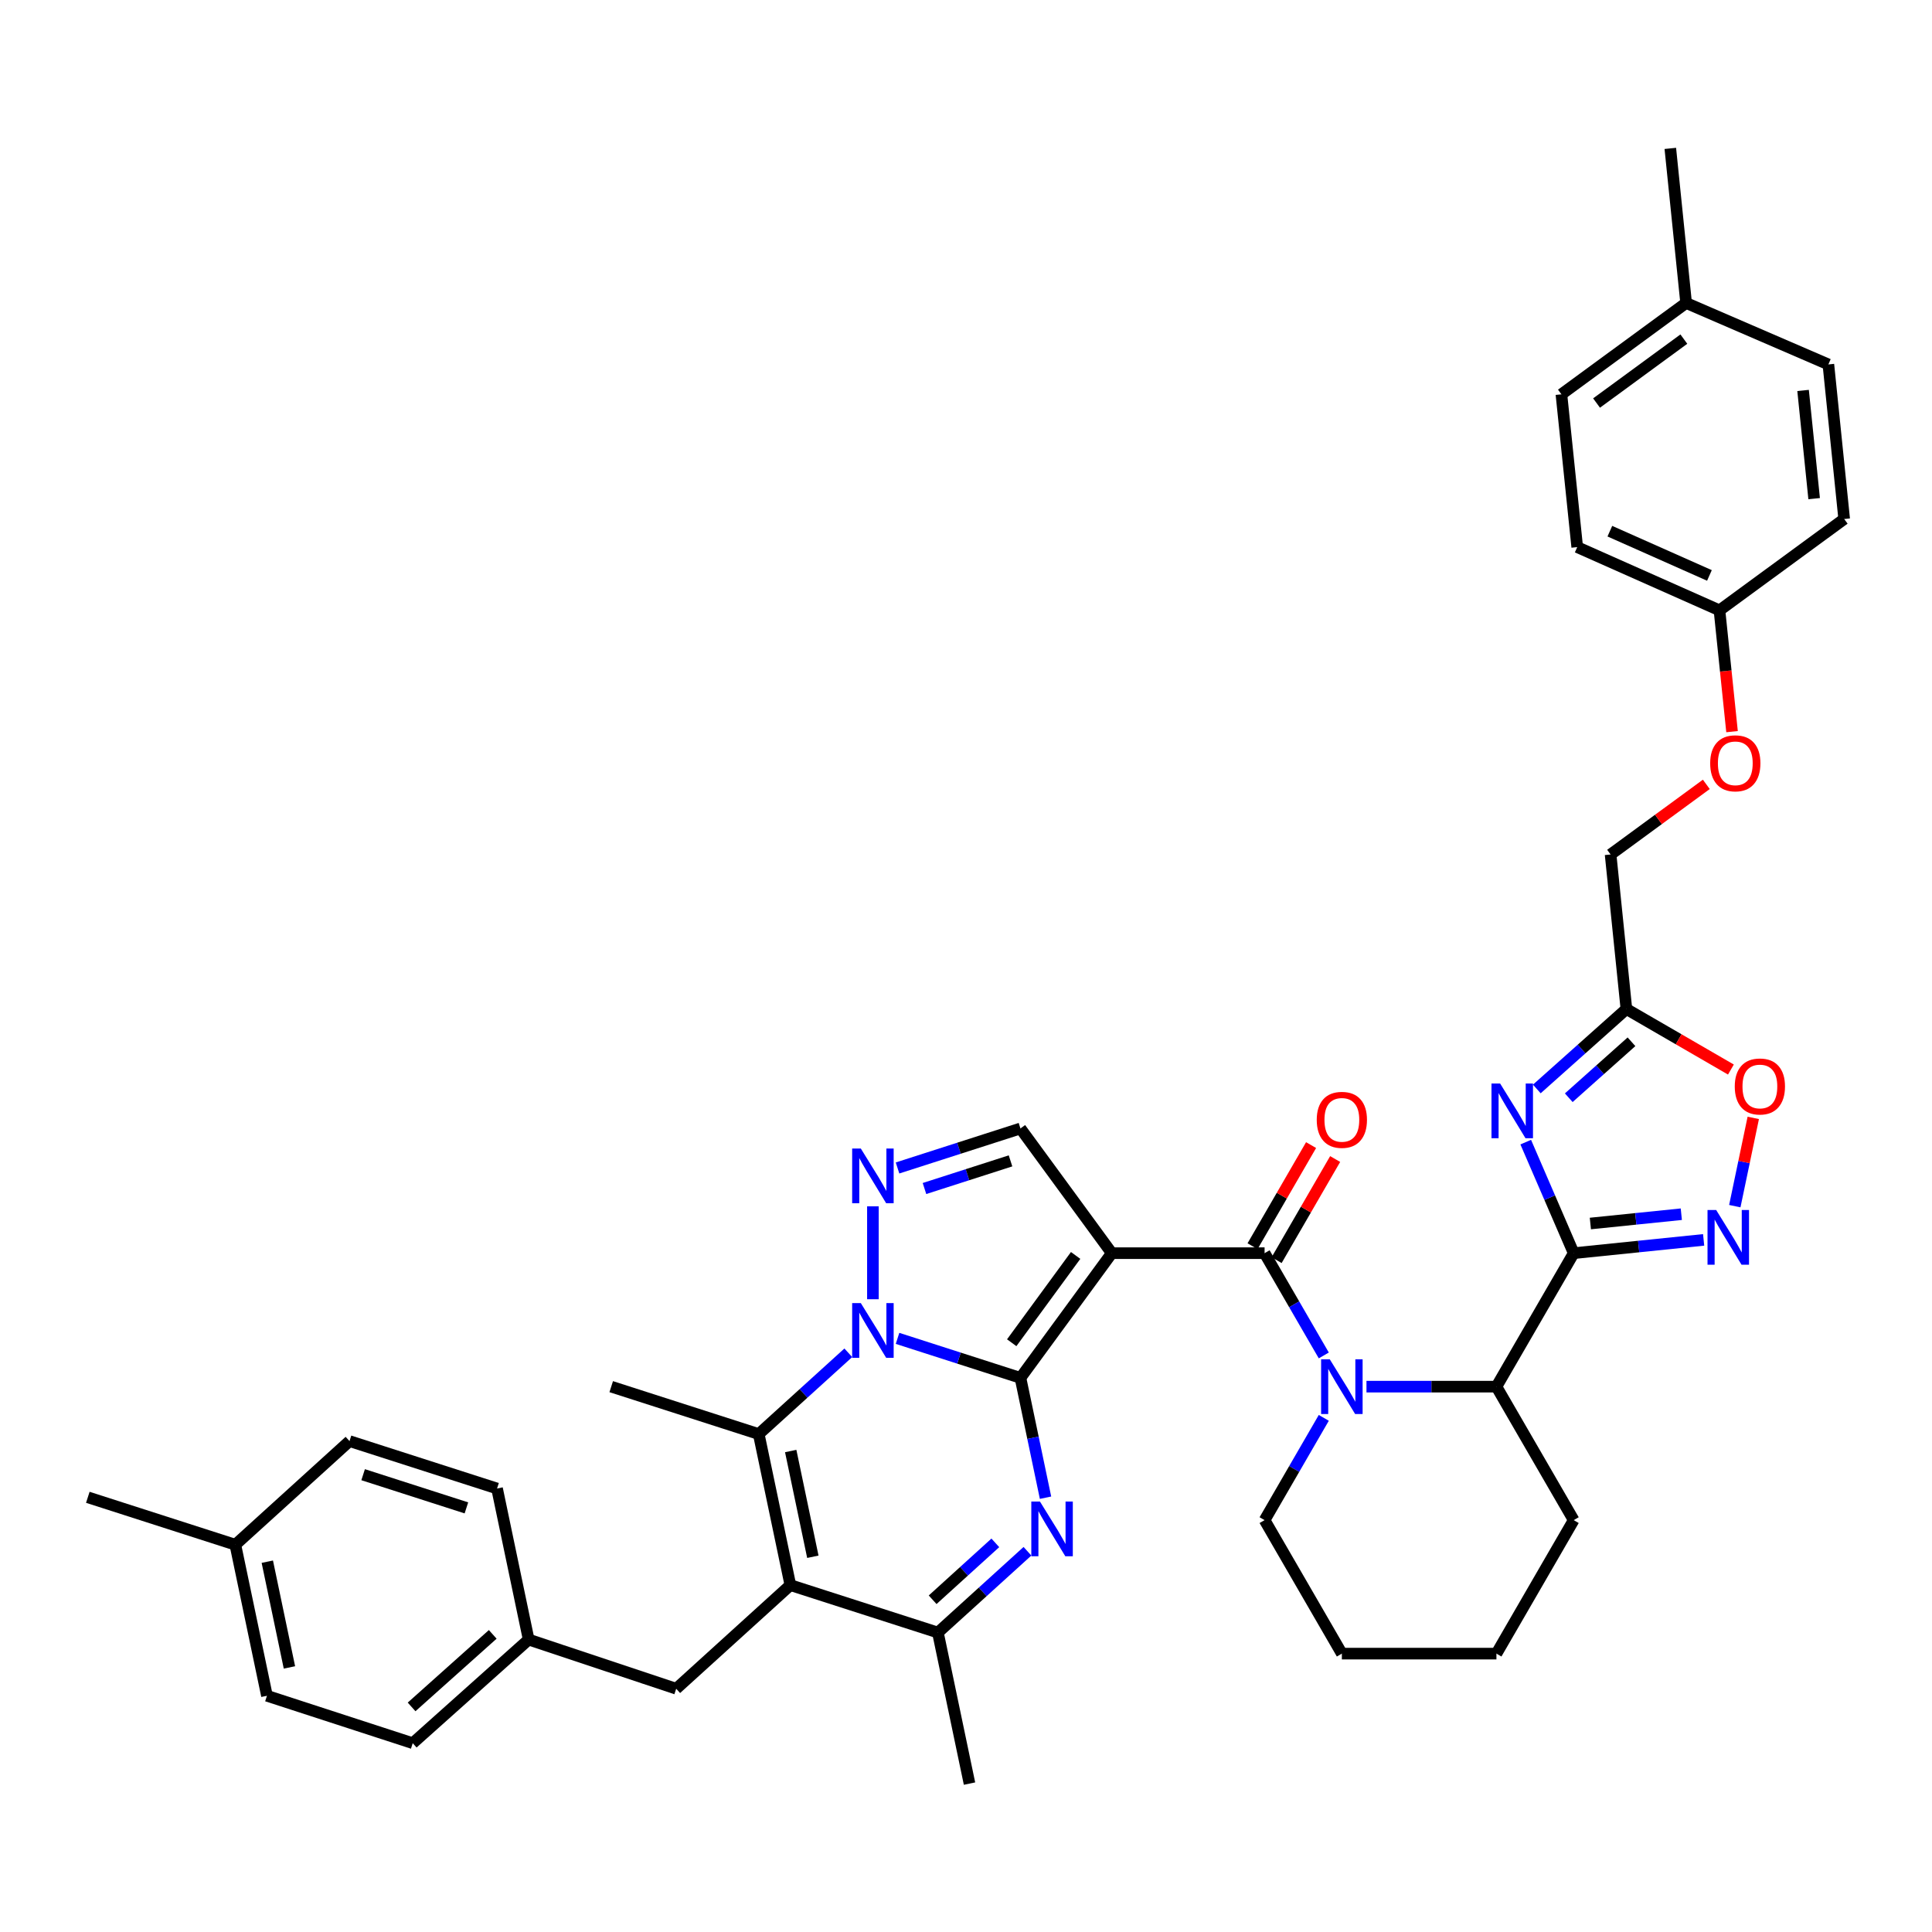 <?xml version='1.0' encoding='iso-8859-1'?>
<svg version='1.1' baseProfile='full'
              xmlns='http://www.w3.org/2000/svg'
                      xmlns:rdkit='http://www.rdkit.org/xml'
                      xmlns:xlink='http://www.w3.org/1999/xlink'
                  xml:space='preserve'
width='1000px' height='1000px' viewBox='0 0 1000 1000'>
<!-- END OF HEADER -->
<rect style='opacity:1.0;fill:#FFFFFF;stroke:none' width='1000' height='1000' x='0' y='0'> </rect>
<path class='bond-0' d='M 528.183,713.185 L 575.455,648.639' style='fill:none;fill-rule:evenodd;stroke:#000000;stroke-width:6px;stroke-linecap:butt;stroke-linejoin:miter;stroke-opacity:1' />
<path class='bond-0' d='M 523.66,694.998 L 556.75,649.815' style='fill:none;fill-rule:evenodd;stroke:#000000;stroke-width:6px;stroke-linecap:butt;stroke-linejoin:miter;stroke-opacity:1' />
<path class='bond-1' d='M 528.183,713.185 L 496.372,702.962' style='fill:none;fill-rule:evenodd;stroke:#000000;stroke-width:6px;stroke-linecap:butt;stroke-linejoin:miter;stroke-opacity:1' />
<path class='bond-1' d='M 496.372,702.962 L 464.561,692.738' style='fill:none;fill-rule:evenodd;stroke:#0000FF;stroke-width:6px;stroke-linecap:butt;stroke-linejoin:miter;stroke-opacity:1' />
<path class='bond-2' d='M 528.183,713.185 L 534.673,744.198' style='fill:none;fill-rule:evenodd;stroke:#000000;stroke-width:6px;stroke-linecap:butt;stroke-linejoin:miter;stroke-opacity:1' />
<path class='bond-2' d='M 534.673,744.198 L 541.164,775.211' style='fill:none;fill-rule:evenodd;stroke:#0000FF;stroke-width:6px;stroke-linecap:butt;stroke-linejoin:miter;stroke-opacity:1' />
<path class='bond-3' d='M 575.455,648.639 L 654.549,648.639' style='fill:none;fill-rule:evenodd;stroke:#000000;stroke-width:6px;stroke-linecap:butt;stroke-linejoin:miter;stroke-opacity:1' />
<path class='bond-4' d='M 575.455,648.639 L 528.183,584.092' style='fill:none;fill-rule:evenodd;stroke:#000000;stroke-width:6px;stroke-linecap:butt;stroke-linejoin:miter;stroke-opacity:1' />
<path class='bond-5' d='M 439.081,700.199 L 415.902,721.236' style='fill:none;fill-rule:evenodd;stroke:#0000FF;stroke-width:6px;stroke-linecap:butt;stroke-linejoin:miter;stroke-opacity:1' />
<path class='bond-5' d='M 415.902,721.236 L 392.724,742.272' style='fill:none;fill-rule:evenodd;stroke:#000000;stroke-width:6px;stroke-linecap:butt;stroke-linejoin:miter;stroke-opacity:1' />
<path class='bond-6' d='M 451.816,672.481 L 451.816,624.392' style='fill:none;fill-rule:evenodd;stroke:#0000FF;stroke-width:6px;stroke-linecap:butt;stroke-linejoin:miter;stroke-opacity:1' />
<path class='bond-7' d='M 531.81,802.927 L 508.631,823.966' style='fill:none;fill-rule:evenodd;stroke:#0000FF;stroke-width:6px;stroke-linecap:butt;stroke-linejoin:miter;stroke-opacity:1' />
<path class='bond-7' d='M 508.631,823.966 L 485.453,845.006' style='fill:none;fill-rule:evenodd;stroke:#000000;stroke-width:6px;stroke-linecap:butt;stroke-linejoin:miter;stroke-opacity:1' />
<path class='bond-7' d='M 515.181,798.58 L 498.956,813.307' style='fill:none;fill-rule:evenodd;stroke:#0000FF;stroke-width:6px;stroke-linecap:butt;stroke-linejoin:miter;stroke-opacity:1' />
<path class='bond-7' d='M 498.956,813.307 L 482.731,828.035' style='fill:none;fill-rule:evenodd;stroke:#000000;stroke-width:6px;stroke-linecap:butt;stroke-linejoin:miter;stroke-opacity:1' />
<path class='bond-8' d='M 654.549,648.639 L 669.87,675.105' style='fill:none;fill-rule:evenodd;stroke:#000000;stroke-width:6px;stroke-linecap:butt;stroke-linejoin:miter;stroke-opacity:1' />
<path class='bond-8' d='M 669.87,675.105 L 685.191,701.572' style='fill:none;fill-rule:evenodd;stroke:#0000FF;stroke-width:6px;stroke-linecap:butt;stroke-linejoin:miter;stroke-opacity:1' />
<path class='bond-9' d='M 660.778,652.245 L 675.926,626.078' style='fill:none;fill-rule:evenodd;stroke:#000000;stroke-width:6px;stroke-linecap:butt;stroke-linejoin:miter;stroke-opacity:1' />
<path class='bond-9' d='M 675.926,626.078 L 691.073,599.911' style='fill:none;fill-rule:evenodd;stroke:#FF0000;stroke-width:6px;stroke-linecap:butt;stroke-linejoin:miter;stroke-opacity:1' />
<path class='bond-9' d='M 648.32,645.033 L 663.467,618.866' style='fill:none;fill-rule:evenodd;stroke:#000000;stroke-width:6px;stroke-linecap:butt;stroke-linejoin:miter;stroke-opacity:1' />
<path class='bond-9' d='M 663.467,618.866 L 678.615,592.699' style='fill:none;fill-rule:evenodd;stroke:#FF0000;stroke-width:6px;stroke-linecap:butt;stroke-linejoin:miter;stroke-opacity:1' />
<path class='bond-10' d='M 814.544,648.639 L 774.549,717.728' style='fill:none;fill-rule:evenodd;stroke:#000000;stroke-width:6px;stroke-linecap:butt;stroke-linejoin:miter;stroke-opacity:1' />
<path class='bond-11' d='M 814.544,648.639 L 802.129,619.902' style='fill:none;fill-rule:evenodd;stroke:#000000;stroke-width:6px;stroke-linecap:butt;stroke-linejoin:miter;stroke-opacity:1' />
<path class='bond-11' d='M 802.129,619.902 L 789.714,591.165' style='fill:none;fill-rule:evenodd;stroke:#0000FF;stroke-width:6px;stroke-linecap:butt;stroke-linejoin:miter;stroke-opacity:1' />
<path class='bond-12' d='M 814.544,648.639 L 848.171,645.2' style='fill:none;fill-rule:evenodd;stroke:#000000;stroke-width:6px;stroke-linecap:butt;stroke-linejoin:miter;stroke-opacity:1' />
<path class='bond-12' d='M 848.171,645.2 L 881.799,641.761' style='fill:none;fill-rule:evenodd;stroke:#0000FF;stroke-width:6px;stroke-linecap:butt;stroke-linejoin:miter;stroke-opacity:1' />
<path class='bond-12' d='M 823.168,633.287 L 846.707,630.88' style='fill:none;fill-rule:evenodd;stroke:#000000;stroke-width:6px;stroke-linecap:butt;stroke-linejoin:miter;stroke-opacity:1' />
<path class='bond-12' d='M 846.707,630.88 L 870.246,628.472' style='fill:none;fill-rule:evenodd;stroke:#0000FF;stroke-width:6px;stroke-linecap:butt;stroke-linejoin:miter;stroke-opacity:1' />
<path class='bond-13' d='M 409.094,820.454 L 485.453,845.006' style='fill:none;fill-rule:evenodd;stroke:#000000;stroke-width:6px;stroke-linecap:butt;stroke-linejoin:miter;stroke-opacity:1' />
<path class='bond-14' d='M 409.094,820.454 L 350.002,874.092' style='fill:none;fill-rule:evenodd;stroke:#000000;stroke-width:6px;stroke-linecap:butt;stroke-linejoin:miter;stroke-opacity:1' />
<path class='bond-15' d='M 409.094,820.454 L 392.724,742.272' style='fill:none;fill-rule:evenodd;stroke:#000000;stroke-width:6px;stroke-linecap:butt;stroke-linejoin:miter;stroke-opacity:1' />
<path class='bond-15' d='M 420.728,805.776 L 409.269,751.049' style='fill:none;fill-rule:evenodd;stroke:#000000;stroke-width:6px;stroke-linecap:butt;stroke-linejoin:miter;stroke-opacity:1' />
<path class='bond-16' d='M 392.724,742.272 L 316.365,717.728' style='fill:none;fill-rule:evenodd;stroke:#000000;stroke-width:6px;stroke-linecap:butt;stroke-linejoin:miter;stroke-opacity:1' />
<path class='bond-17' d='M 707.284,717.728 L 740.916,717.728' style='fill:none;fill-rule:evenodd;stroke:#0000FF;stroke-width:6px;stroke-linecap:butt;stroke-linejoin:miter;stroke-opacity:1' />
<path class='bond-17' d='M 740.916,717.728 L 774.549,717.728' style='fill:none;fill-rule:evenodd;stroke:#000000;stroke-width:6px;stroke-linecap:butt;stroke-linejoin:miter;stroke-opacity:1' />
<path class='bond-18' d='M 685.191,733.884 L 669.87,760.35' style='fill:none;fill-rule:evenodd;stroke:#0000FF;stroke-width:6px;stroke-linecap:butt;stroke-linejoin:miter;stroke-opacity:1' />
<path class='bond-18' d='M 669.87,760.35 L 654.549,786.817' style='fill:none;fill-rule:evenodd;stroke:#000000;stroke-width:6px;stroke-linecap:butt;stroke-linejoin:miter;stroke-opacity:1' />
<path class='bond-19' d='M 464.561,604.54 L 496.372,594.316' style='fill:none;fill-rule:evenodd;stroke:#0000FF;stroke-width:6px;stroke-linecap:butt;stroke-linejoin:miter;stroke-opacity:1' />
<path class='bond-19' d='M 496.372,594.316 L 528.183,584.092' style='fill:none;fill-rule:evenodd;stroke:#000000;stroke-width:6px;stroke-linecap:butt;stroke-linejoin:miter;stroke-opacity:1' />
<path class='bond-19' d='M 478.509,615.177 L 500.777,608.021' style='fill:none;fill-rule:evenodd;stroke:#0000FF;stroke-width:6px;stroke-linecap:butt;stroke-linejoin:miter;stroke-opacity:1' />
<path class='bond-19' d='M 500.777,608.021 L 523.044,600.864' style='fill:none;fill-rule:evenodd;stroke:#000000;stroke-width:6px;stroke-linecap:butt;stroke-linejoin:miter;stroke-opacity:1' />
<path class='bond-20' d='M 795.45,563.65 L 818.637,542.961' style='fill:none;fill-rule:evenodd;stroke:#0000FF;stroke-width:6px;stroke-linecap:butt;stroke-linejoin:miter;stroke-opacity:1' />
<path class='bond-20' d='M 818.637,542.961 L 841.823,522.273' style='fill:none;fill-rule:evenodd;stroke:#000000;stroke-width:6px;stroke-linecap:butt;stroke-linejoin:miter;stroke-opacity:1' />
<path class='bond-20' d='M 811.99,568.184 L 828.22,553.702' style='fill:none;fill-rule:evenodd;stroke:#0000FF;stroke-width:6px;stroke-linecap:butt;stroke-linejoin:miter;stroke-opacity:1' />
<path class='bond-20' d='M 828.22,553.702 L 844.451,539.22' style='fill:none;fill-rule:evenodd;stroke:#000000;stroke-width:6px;stroke-linecap:butt;stroke-linejoin:miter;stroke-opacity:1' />
<path class='bond-21' d='M 897.931,624.301 L 902.711,601.46' style='fill:none;fill-rule:evenodd;stroke:#0000FF;stroke-width:6px;stroke-linecap:butt;stroke-linejoin:miter;stroke-opacity:1' />
<path class='bond-21' d='M 902.711,601.46 L 907.491,578.62' style='fill:none;fill-rule:evenodd;stroke:#FF0000;stroke-width:6px;stroke-linecap:butt;stroke-linejoin:miter;stroke-opacity:1' />
<path class='bond-22' d='M 485.453,845.006 L 501.815,923.188' style='fill:none;fill-rule:evenodd;stroke:#000000;stroke-width:6px;stroke-linecap:butt;stroke-linejoin:miter;stroke-opacity:1' />
<path class='bond-23' d='M 774.549,717.728 L 814.544,786.817' style='fill:none;fill-rule:evenodd;stroke:#000000;stroke-width:6px;stroke-linecap:butt;stroke-linejoin:miter;stroke-opacity:1' />
<path class='bond-24' d='M 841.823,522.273 L 833.641,442.275' style='fill:none;fill-rule:evenodd;stroke:#000000;stroke-width:6px;stroke-linecap:butt;stroke-linejoin:miter;stroke-opacity:1' />
<path class='bond-25' d='M 841.823,522.273 L 868.869,537.933' style='fill:none;fill-rule:evenodd;stroke:#000000;stroke-width:6px;stroke-linecap:butt;stroke-linejoin:miter;stroke-opacity:1' />
<path class='bond-25' d='M 868.869,537.933 L 895.916,553.593' style='fill:none;fill-rule:evenodd;stroke:#FF0000;stroke-width:6px;stroke-linecap:butt;stroke-linejoin:miter;stroke-opacity:1' />
<path class='bond-26' d='M 350.002,874.092 L 273.635,848.637' style='fill:none;fill-rule:evenodd;stroke:#000000;stroke-width:6px;stroke-linecap:butt;stroke-linejoin:miter;stroke-opacity:1' />
<path class='bond-27' d='M 833.641,442.275 L 858.415,424.132' style='fill:none;fill-rule:evenodd;stroke:#000000;stroke-width:6px;stroke-linecap:butt;stroke-linejoin:miter;stroke-opacity:1' />
<path class='bond-27' d='M 858.415,424.132 L 883.188,405.989' style='fill:none;fill-rule:evenodd;stroke:#FF0000;stroke-width:6px;stroke-linecap:butt;stroke-linejoin:miter;stroke-opacity:1' />
<path class='bond-28' d='M 896.5,378.695 L 893.249,347.302' style='fill:none;fill-rule:evenodd;stroke:#FF0000;stroke-width:6px;stroke-linecap:butt;stroke-linejoin:miter;stroke-opacity:1' />
<path class='bond-28' d='M 893.249,347.302 L 889.999,315.909' style='fill:none;fill-rule:evenodd;stroke:#000000;stroke-width:6px;stroke-linecap:butt;stroke-linejoin:miter;stroke-opacity:1' />
<path class='bond-29' d='M 273.635,848.637 L 257.272,770.454' style='fill:none;fill-rule:evenodd;stroke:#000000;stroke-width:6px;stroke-linecap:butt;stroke-linejoin:miter;stroke-opacity:1' />
<path class='bond-30' d='M 273.635,848.637 L 213.631,902.275' style='fill:none;fill-rule:evenodd;stroke:#000000;stroke-width:6px;stroke-linecap:butt;stroke-linejoin:miter;stroke-opacity:1' />
<path class='bond-30' d='M 255.041,845.95 L 213.038,883.497' style='fill:none;fill-rule:evenodd;stroke:#000000;stroke-width:6px;stroke-linecap:butt;stroke-linejoin:miter;stroke-opacity:1' />
<path class='bond-31' d='M 654.549,786.817 L 694.544,855.914' style='fill:none;fill-rule:evenodd;stroke:#000000;stroke-width:6px;stroke-linecap:butt;stroke-linejoin:miter;stroke-opacity:1' />
<path class='bond-32' d='M 889.999,315.909 L 954.545,268.637' style='fill:none;fill-rule:evenodd;stroke:#000000;stroke-width:6px;stroke-linecap:butt;stroke-linejoin:miter;stroke-opacity:1' />
<path class='bond-33' d='M 889.999,315.909 L 816.367,283.184' style='fill:none;fill-rule:evenodd;stroke:#000000;stroke-width:6px;stroke-linecap:butt;stroke-linejoin:miter;stroke-opacity:1' />
<path class='bond-33' d='M 884.801,297.846 L 833.258,274.938' style='fill:none;fill-rule:evenodd;stroke:#000000;stroke-width:6px;stroke-linecap:butt;stroke-linejoin:miter;stroke-opacity:1' />
<path class='bond-34' d='M 872.733,156.818 L 808.186,204.09' style='fill:none;fill-rule:evenodd;stroke:#000000;stroke-width:6px;stroke-linecap:butt;stroke-linejoin:miter;stroke-opacity:1' />
<path class='bond-34' d='M 871.556,175.522 L 826.374,208.613' style='fill:none;fill-rule:evenodd;stroke:#000000;stroke-width:6px;stroke-linecap:butt;stroke-linejoin:miter;stroke-opacity:1' />
<path class='bond-35' d='M 872.733,156.818 L 864.551,76.812' style='fill:none;fill-rule:evenodd;stroke:#000000;stroke-width:6px;stroke-linecap:butt;stroke-linejoin:miter;stroke-opacity:1' />
<path class='bond-36' d='M 872.733,156.818 L 946.364,188.631' style='fill:none;fill-rule:evenodd;stroke:#000000;stroke-width:6px;stroke-linecap:butt;stroke-linejoin:miter;stroke-opacity:1' />
<path class='bond-37' d='M 121.813,799.549 L 138.176,877.731' style='fill:none;fill-rule:evenodd;stroke:#000000;stroke-width:6px;stroke-linecap:butt;stroke-linejoin:miter;stroke-opacity:1' />
<path class='bond-37' d='M 138.358,808.327 L 149.811,863.055' style='fill:none;fill-rule:evenodd;stroke:#000000;stroke-width:6px;stroke-linecap:butt;stroke-linejoin:miter;stroke-opacity:1' />
<path class='bond-38' d='M 121.813,799.549 L 45.455,775.005' style='fill:none;fill-rule:evenodd;stroke:#000000;stroke-width:6px;stroke-linecap:butt;stroke-linejoin:miter;stroke-opacity:1' />
<path class='bond-39' d='M 121.813,799.549 L 180.906,745.911' style='fill:none;fill-rule:evenodd;stroke:#000000;stroke-width:6px;stroke-linecap:butt;stroke-linejoin:miter;stroke-opacity:1' />
<path class='bond-40' d='M 257.272,770.454 L 180.906,745.911' style='fill:none;fill-rule:evenodd;stroke:#000000;stroke-width:6px;stroke-linecap:butt;stroke-linejoin:miter;stroke-opacity:1' />
<path class='bond-40' d='M 241.413,780.478 L 187.956,763.297' style='fill:none;fill-rule:evenodd;stroke:#000000;stroke-width:6px;stroke-linecap:butt;stroke-linejoin:miter;stroke-opacity:1' />
<path class='bond-41' d='M 213.631,902.275 L 138.176,877.731' style='fill:none;fill-rule:evenodd;stroke:#000000;stroke-width:6px;stroke-linecap:butt;stroke-linejoin:miter;stroke-opacity:1' />
<path class='bond-42' d='M 954.545,268.637 L 946.364,188.631' style='fill:none;fill-rule:evenodd;stroke:#000000;stroke-width:6px;stroke-linecap:butt;stroke-linejoin:miter;stroke-opacity:1' />
<path class='bond-42' d='M 938.998,258.1 L 933.271,202.096' style='fill:none;fill-rule:evenodd;stroke:#000000;stroke-width:6px;stroke-linecap:butt;stroke-linejoin:miter;stroke-opacity:1' />
<path class='bond-43' d='M 816.367,283.184 L 808.186,204.09' style='fill:none;fill-rule:evenodd;stroke:#000000;stroke-width:6px;stroke-linecap:butt;stroke-linejoin:miter;stroke-opacity:1' />
<path class='bond-44' d='M 814.544,786.817 L 774.549,855.914' style='fill:none;fill-rule:evenodd;stroke:#000000;stroke-width:6px;stroke-linecap:butt;stroke-linejoin:miter;stroke-opacity:1' />
<path class='bond-45' d='M 694.544,855.914 L 774.549,855.914' style='fill:none;fill-rule:evenodd;stroke:#000000;stroke-width:6px;stroke-linecap:butt;stroke-linejoin:miter;stroke-opacity:1' />
<path  class='atom-2' d='M 445.556 674.482
L 454.836 689.482
Q 455.756 690.962, 457.236 693.642
Q 458.716 696.322, 458.796 696.482
L 458.796 674.482
L 462.556 674.482
L 462.556 702.802
L 458.676 702.802
L 448.716 686.402
Q 447.556 684.482, 446.316 682.282
Q 445.116 680.082, 444.756 679.402
L 444.756 702.802
L 441.076 702.802
L 441.076 674.482
L 445.556 674.482
' fill='#0000FF'/>
<path  class='atom-3' d='M 538.285 777.207
L 547.565 792.207
Q 548.485 793.687, 549.965 796.367
Q 551.445 799.047, 551.525 799.207
L 551.525 777.207
L 555.285 777.207
L 555.285 805.527
L 551.405 805.527
L 541.445 789.127
Q 540.285 787.207, 539.045 785.007
Q 537.845 782.807, 537.485 782.127
L 537.485 805.527
L 533.805 805.527
L 533.805 777.207
L 538.285 777.207
' fill='#0000FF'/>
<path  class='atom-8' d='M 688.284 703.568
L 697.564 718.568
Q 698.484 720.048, 699.964 722.728
Q 701.444 725.408, 701.524 725.568
L 701.524 703.568
L 705.284 703.568
L 705.284 731.888
L 701.404 731.888
L 691.444 715.488
Q 690.284 713.568, 689.044 711.368
Q 687.844 709.168, 687.484 708.488
L 687.484 731.888
L 683.804 731.888
L 683.804 703.568
L 688.284 703.568
' fill='#0000FF'/>
<path  class='atom-9' d='M 445.556 594.476
L 454.836 609.476
Q 455.756 610.956, 457.236 613.636
Q 458.716 616.316, 458.796 616.476
L 458.796 594.476
L 462.556 594.476
L 462.556 622.796
L 458.676 622.796
L 448.716 606.396
Q 447.556 604.476, 446.316 602.276
Q 445.116 600.076, 444.756 599.396
L 444.756 622.796
L 441.076 622.796
L 441.076 594.476
L 445.556 594.476
' fill='#0000FF'/>
<path  class='atom-10' d='M 776.47 560.839
L 785.75 575.839
Q 786.67 577.319, 788.15 579.999
Q 789.63 582.679, 789.71 582.839
L 789.71 560.839
L 793.47 560.839
L 793.47 589.159
L 789.59 589.159
L 779.63 572.759
Q 778.47 570.839, 777.23 568.639
Q 776.03 566.439, 775.67 565.759
L 775.67 589.159
L 771.99 589.159
L 771.99 560.839
L 776.47 560.839
' fill='#0000FF'/>
<path  class='atom-11' d='M 888.289 626.297
L 897.569 641.297
Q 898.489 642.777, 899.969 645.457
Q 901.449 648.137, 901.529 648.297
L 901.529 626.297
L 905.289 626.297
L 905.289 654.617
L 901.409 654.617
L 891.449 638.217
Q 890.289 636.297, 889.049 634.097
Q 887.849 631.897, 887.489 631.217
L 887.489 654.617
L 883.809 654.617
L 883.809 626.297
L 888.289 626.297
' fill='#0000FF'/>
<path  class='atom-16' d='M 897.912 562.355
Q 897.912 555.555, 901.272 551.755
Q 904.632 547.955, 910.912 547.955
Q 917.192 547.955, 920.552 551.755
Q 923.912 555.555, 923.912 562.355
Q 923.912 569.235, 920.512 573.155
Q 917.112 577.035, 910.912 577.035
Q 904.672 577.035, 901.272 573.155
Q 897.912 569.275, 897.912 562.355
M 910.912 573.835
Q 915.232 573.835, 917.552 570.955
Q 919.912 568.035, 919.912 562.355
Q 919.912 556.795, 917.552 553.995
Q 915.232 551.155, 910.912 551.155
Q 906.592 551.155, 904.232 553.955
Q 901.912 556.755, 901.912 562.355
Q 901.912 568.075, 904.232 570.955
Q 906.592 573.835, 910.912 573.835
' fill='#FF0000'/>
<path  class='atom-18' d='M 681.544 579.63
Q 681.544 572.83, 684.904 569.03
Q 688.264 565.23, 694.544 565.23
Q 700.824 565.23, 704.184 569.03
Q 707.544 572.83, 707.544 579.63
Q 707.544 586.51, 704.144 590.43
Q 700.744 594.31, 694.544 594.31
Q 688.304 594.31, 684.904 590.43
Q 681.544 586.55, 681.544 579.63
M 694.544 591.11
Q 698.864 591.11, 701.184 588.23
Q 703.544 585.31, 703.544 579.63
Q 703.544 574.07, 701.184 571.27
Q 698.864 568.43, 694.544 568.43
Q 690.224 568.43, 687.864 571.23
Q 685.544 574.03, 685.544 579.63
Q 685.544 585.35, 687.864 588.23
Q 690.224 591.11, 694.544 591.11
' fill='#FF0000'/>
<path  class='atom-20' d='M 885.188 395.083
Q 885.188 388.283, 888.548 384.483
Q 891.908 380.683, 898.188 380.683
Q 904.468 380.683, 907.828 384.483
Q 911.188 388.283, 911.188 395.083
Q 911.188 401.963, 907.788 405.883
Q 904.388 409.763, 898.188 409.763
Q 891.948 409.763, 888.548 405.883
Q 885.188 402.003, 885.188 395.083
M 898.188 406.563
Q 902.508 406.563, 904.828 403.683
Q 907.188 400.763, 907.188 395.083
Q 907.188 389.523, 904.828 386.723
Q 902.508 383.883, 898.188 383.883
Q 893.868 383.883, 891.508 386.683
Q 889.188 389.483, 889.188 395.083
Q 889.188 400.803, 891.508 403.683
Q 893.868 406.563, 898.188 406.563
' fill='#FF0000'/>
</svg>

